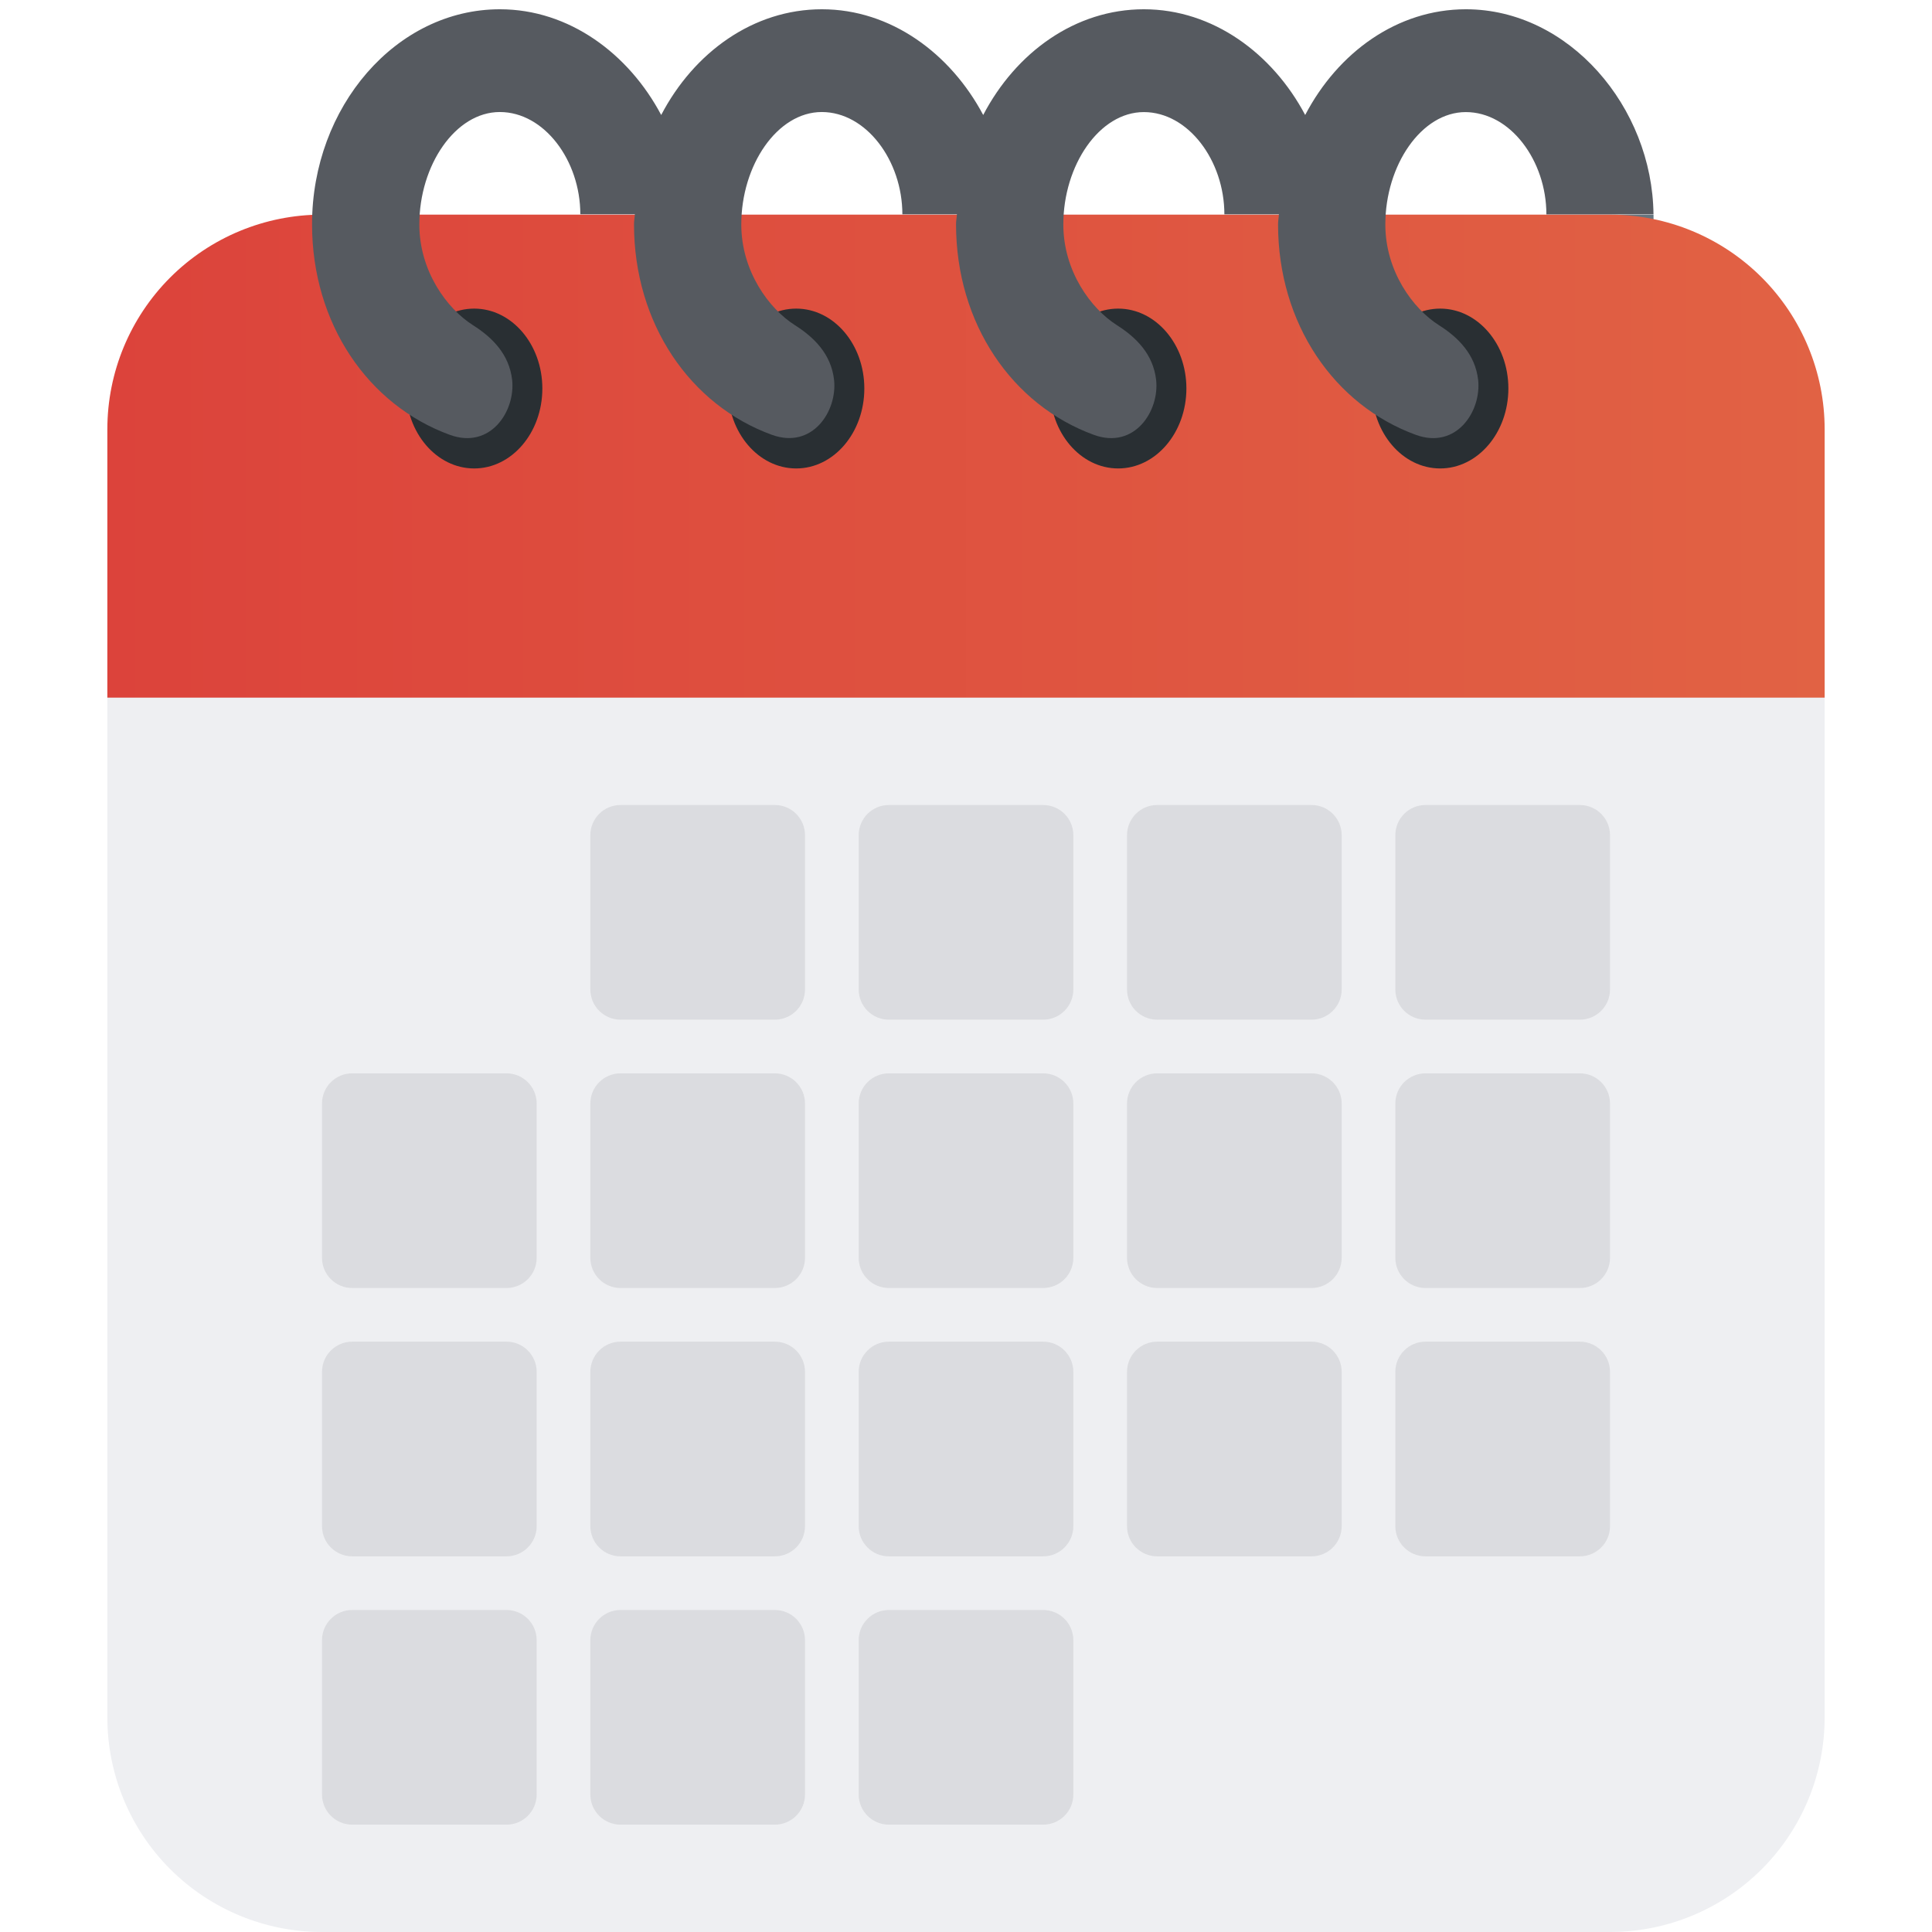 <svg xmlns="http://www.w3.org/2000/svg" width="64" height="64" viewBox="0 0 64 64" fill="none">
  <path d="M51.226 7.11H54.775V8.888H51.226V7.11Z" fill="#66757F"/>
  <path d="M3.556 21.333V56.889C3.556 58.775 4.305 60.584 5.638 61.917C6.972 63.251 8.781 64 10.667 64H53.333C55.219 64 57.028 63.251 58.362 61.917C59.695 60.584 60.444 58.775 60.444 56.889V21.333H3.556Z" fill="#EEEFF2"/>
  <path d="M53.333 7.11H10.667C8.781 7.11 6.972 7.859 5.638 9.193C4.305 10.527 3.556 12.335 3.556 14.221V23.11H60.444V14.221C60.444 12.335 59.695 10.527 58.362 9.193C57.028 7.859 55.219 7.11 53.333 7.11Z" fill="url(#paint0_linear_1836_2918)"/>
  <path d="M15.708 15.518C14.46 15.518 13.448 14.334 13.448 12.87C13.448 11.409 14.46 10.223 15.708 10.223C16.954 10.223 17.966 11.409 17.966 12.87C17.966 14.332 16.954 15.518 15.708 15.518ZM26.375 15.518C25.127 15.518 24.115 14.334 24.115 12.87C24.115 11.409 25.127 10.223 26.375 10.223C27.621 10.223 28.632 11.409 28.632 12.87C28.632 14.332 27.621 15.518 26.375 15.518ZM37.041 15.518C35.793 15.518 34.782 14.334 34.782 12.87C34.782 11.409 35.793 10.223 37.041 10.223C38.287 10.223 39.301 11.409 39.301 12.87C39.299 14.332 38.287 15.518 37.041 15.518ZM47.708 15.518C46.46 15.518 45.448 14.334 45.448 12.87C45.448 11.409 46.46 10.223 47.708 10.223C48.954 10.223 49.967 11.409 49.967 12.87C49.966 14.332 48.954 15.518 47.708 15.518Z" fill="#292F33"/>
  <path d="M48.559 0.307C46.289 0.307 44.323 1.732 43.236 3.809C42.159 1.777 40.184 0.307 37.892 0.307C35.622 0.307 33.656 1.732 32.57 3.809C31.492 1.777 29.517 0.307 27.226 0.307C24.956 0.307 22.989 1.732 21.903 3.809C20.826 1.777 18.851 0.307 16.559 0.307C13.121 0.307 10.337 3.54 10.337 7.427C10.337 10.723 12.195 13.419 14.904 14.406C16.253 14.895 17.08 13.611 16.965 12.582C16.867 11.729 16.3 11.172 15.668 10.772C14.806 10.227 13.891 8.98 13.891 7.436C13.891 5.473 15.084 3.711 16.557 3.711C18.031 3.711 19.224 5.32 19.224 7.098H21.03C21.025 7.208 21.002 7.313 21.002 7.425C21.002 10.721 22.86 13.418 25.569 14.404C26.918 14.893 27.745 13.61 27.629 12.58C27.532 11.729 26.965 11.172 26.333 10.772C25.471 10.227 24.556 8.98 24.556 7.436C24.556 5.473 25.748 3.711 27.222 3.711C28.696 3.711 29.892 5.322 29.892 7.1H31.699C31.693 7.21 31.67 7.315 31.67 7.427C31.67 10.723 33.528 13.419 36.237 14.406C37.587 14.895 38.413 13.611 38.298 12.582C38.2 11.731 37.633 11.174 37.002 10.774C36.14 10.228 35.224 8.982 35.224 7.437C35.224 5.475 36.417 3.713 37.891 3.713C39.364 3.713 40.559 5.322 40.559 7.1H42.365C42.36 7.21 42.337 7.315 42.337 7.427C42.337 10.723 44.195 13.419 46.904 14.406C48.253 14.895 49.08 13.611 48.965 12.582C48.867 11.731 48.3 11.174 47.669 10.774C46.806 10.228 45.891 8.982 45.891 7.437C45.891 5.475 47.084 3.713 48.557 3.713C50.031 3.713 51.226 5.322 51.226 7.1H54.774C54.737 3.544 51.972 0.307 48.559 0.307Z" fill="#565A60"/>
  <path opacity="0.2" d="M19.556 27.667C19.556 27.114 20.004 26.667 20.556 26.667H25.667C26.219 26.667 26.667 27.114 26.667 27.667V32.778C26.667 33.33 26.219 33.778 25.667 33.778H20.556C20.004 33.778 19.556 33.33 19.556 32.778V27.667ZM28.445 27.667C28.445 27.114 28.892 26.667 29.445 26.667H34.556C35.108 26.667 35.556 27.114 35.556 27.667V32.778C35.556 33.33 35.108 33.778 34.556 33.778H29.445C28.892 33.778 28.445 33.33 28.445 32.778V27.667ZM37.334 27.667C37.334 27.114 37.781 26.667 38.334 26.667H43.445C43.997 26.667 44.445 27.114 44.445 27.667V32.778C44.445 33.33 43.997 33.778 43.445 33.778H38.334C37.781 33.778 37.334 33.33 37.334 32.778V27.667ZM46.222 27.667C46.222 27.114 46.67 26.667 47.222 26.667H52.334C52.886 26.667 53.334 27.114 53.334 27.667V32.778C53.334 33.33 52.886 33.778 52.334 33.778H47.222C46.67 33.778 46.222 33.33 46.222 32.778V27.667ZM10.667 36.556C10.667 36.003 11.115 35.556 11.667 35.556H16.778C17.33 35.556 17.778 36.003 17.778 36.556V41.667C17.778 42.219 17.33 42.667 16.778 42.667H11.667C11.115 42.667 10.667 42.219 10.667 41.667V36.556ZM19.556 36.556C19.556 36.003 20.004 35.556 20.556 35.556H25.667C26.219 35.556 26.667 36.003 26.667 36.556V41.667C26.667 42.219 26.219 42.667 25.667 42.667H20.556C20.004 42.667 19.556 42.219 19.556 41.667V36.556ZM28.445 36.556C28.445 36.003 28.892 35.556 29.445 35.556H34.556C35.108 35.556 35.556 36.003 35.556 36.556V41.667C35.556 42.219 35.108 42.667 34.556 42.667H29.445C28.892 42.667 28.445 42.219 28.445 41.667V36.556ZM37.334 36.556C37.334 36.003 37.781 35.556 38.334 35.556H43.445C43.997 35.556 44.445 36.003 44.445 36.556V41.667C44.445 42.219 43.997 42.667 43.445 42.667H38.334C37.781 42.667 37.334 42.219 37.334 41.667V36.556ZM46.222 36.556C46.222 36.003 46.67 35.556 47.222 35.556H52.334C52.886 35.556 53.334 36.003 53.334 36.556V41.667C53.334 42.219 52.886 42.667 52.334 42.667H47.222C46.67 42.667 46.222 42.219 46.222 41.667V36.556ZM10.667 45.444C10.667 44.892 11.115 44.444 11.667 44.444H16.778C17.33 44.444 17.778 44.892 17.778 45.444V50.556C17.778 51.108 17.33 51.556 16.778 51.556H11.667C11.115 51.556 10.667 51.108 10.667 50.556V45.444ZM19.556 45.444C19.556 44.892 20.004 44.444 20.556 44.444H25.667C26.219 44.444 26.667 44.892 26.667 45.444V50.556C26.667 51.108 26.219 51.556 25.667 51.556H20.556C20.004 51.556 19.556 51.108 19.556 50.556V45.444ZM28.445 45.444C28.445 44.892 28.892 44.444 29.445 44.444H34.556C35.108 44.444 35.556 44.892 35.556 45.444V50.556C35.556 51.108 35.108 51.556 34.556 51.556H29.445C28.892 51.556 28.445 51.108 28.445 50.556V45.444ZM37.334 45.444C37.334 44.892 37.781 44.444 38.334 44.444H43.445C43.997 44.444 44.445 44.892 44.445 45.444V50.556C44.445 51.108 43.997 51.556 43.445 51.556H38.334C37.781 51.556 37.334 51.108 37.334 50.556V45.444ZM46.222 45.444C46.222 44.892 46.67 44.444 47.222 44.444H52.334C52.886 44.444 53.334 44.892 53.334 45.444V50.556C53.334 51.108 52.886 51.556 52.334 51.556H47.222C46.67 51.556 46.222 51.108 46.222 50.556V45.444ZM10.667 54.333C10.667 53.781 11.115 53.333 11.667 53.333H16.778C17.33 53.333 17.778 53.781 17.778 54.333V59.444C17.778 59.997 17.33 60.444 16.778 60.444H11.667C11.115 60.444 10.667 59.997 10.667 59.444V54.333ZM19.556 54.333C19.556 53.781 20.004 53.333 20.556 53.333H25.667C26.219 53.333 26.667 53.781 26.667 54.333V59.444C26.667 59.997 26.219 60.444 25.667 60.444H20.556C20.004 60.444 19.556 59.997 19.556 59.444V54.333ZM28.445 54.333C28.445 53.781 28.892 53.333 29.445 53.333H34.556C35.108 53.333 35.556 53.781 35.556 54.333V59.444C35.556 59.997 35.108 60.444 34.556 60.444H29.445C28.892 60.444 28.445 59.997 28.445 59.444V54.333Z" fill="#939496"/>
  <defs>
    <linearGradient id="paint0_linear_1836_2918" x1="3.556" y1="15.11" x2="60.444" y2="15.11" gradientUnits="userSpaceOnUse">
      <stop stop-color="#DC433B"/>
      <stop offset="1" stop-color="#E16244"/>
    </linearGradient>
  </defs>
</svg>
